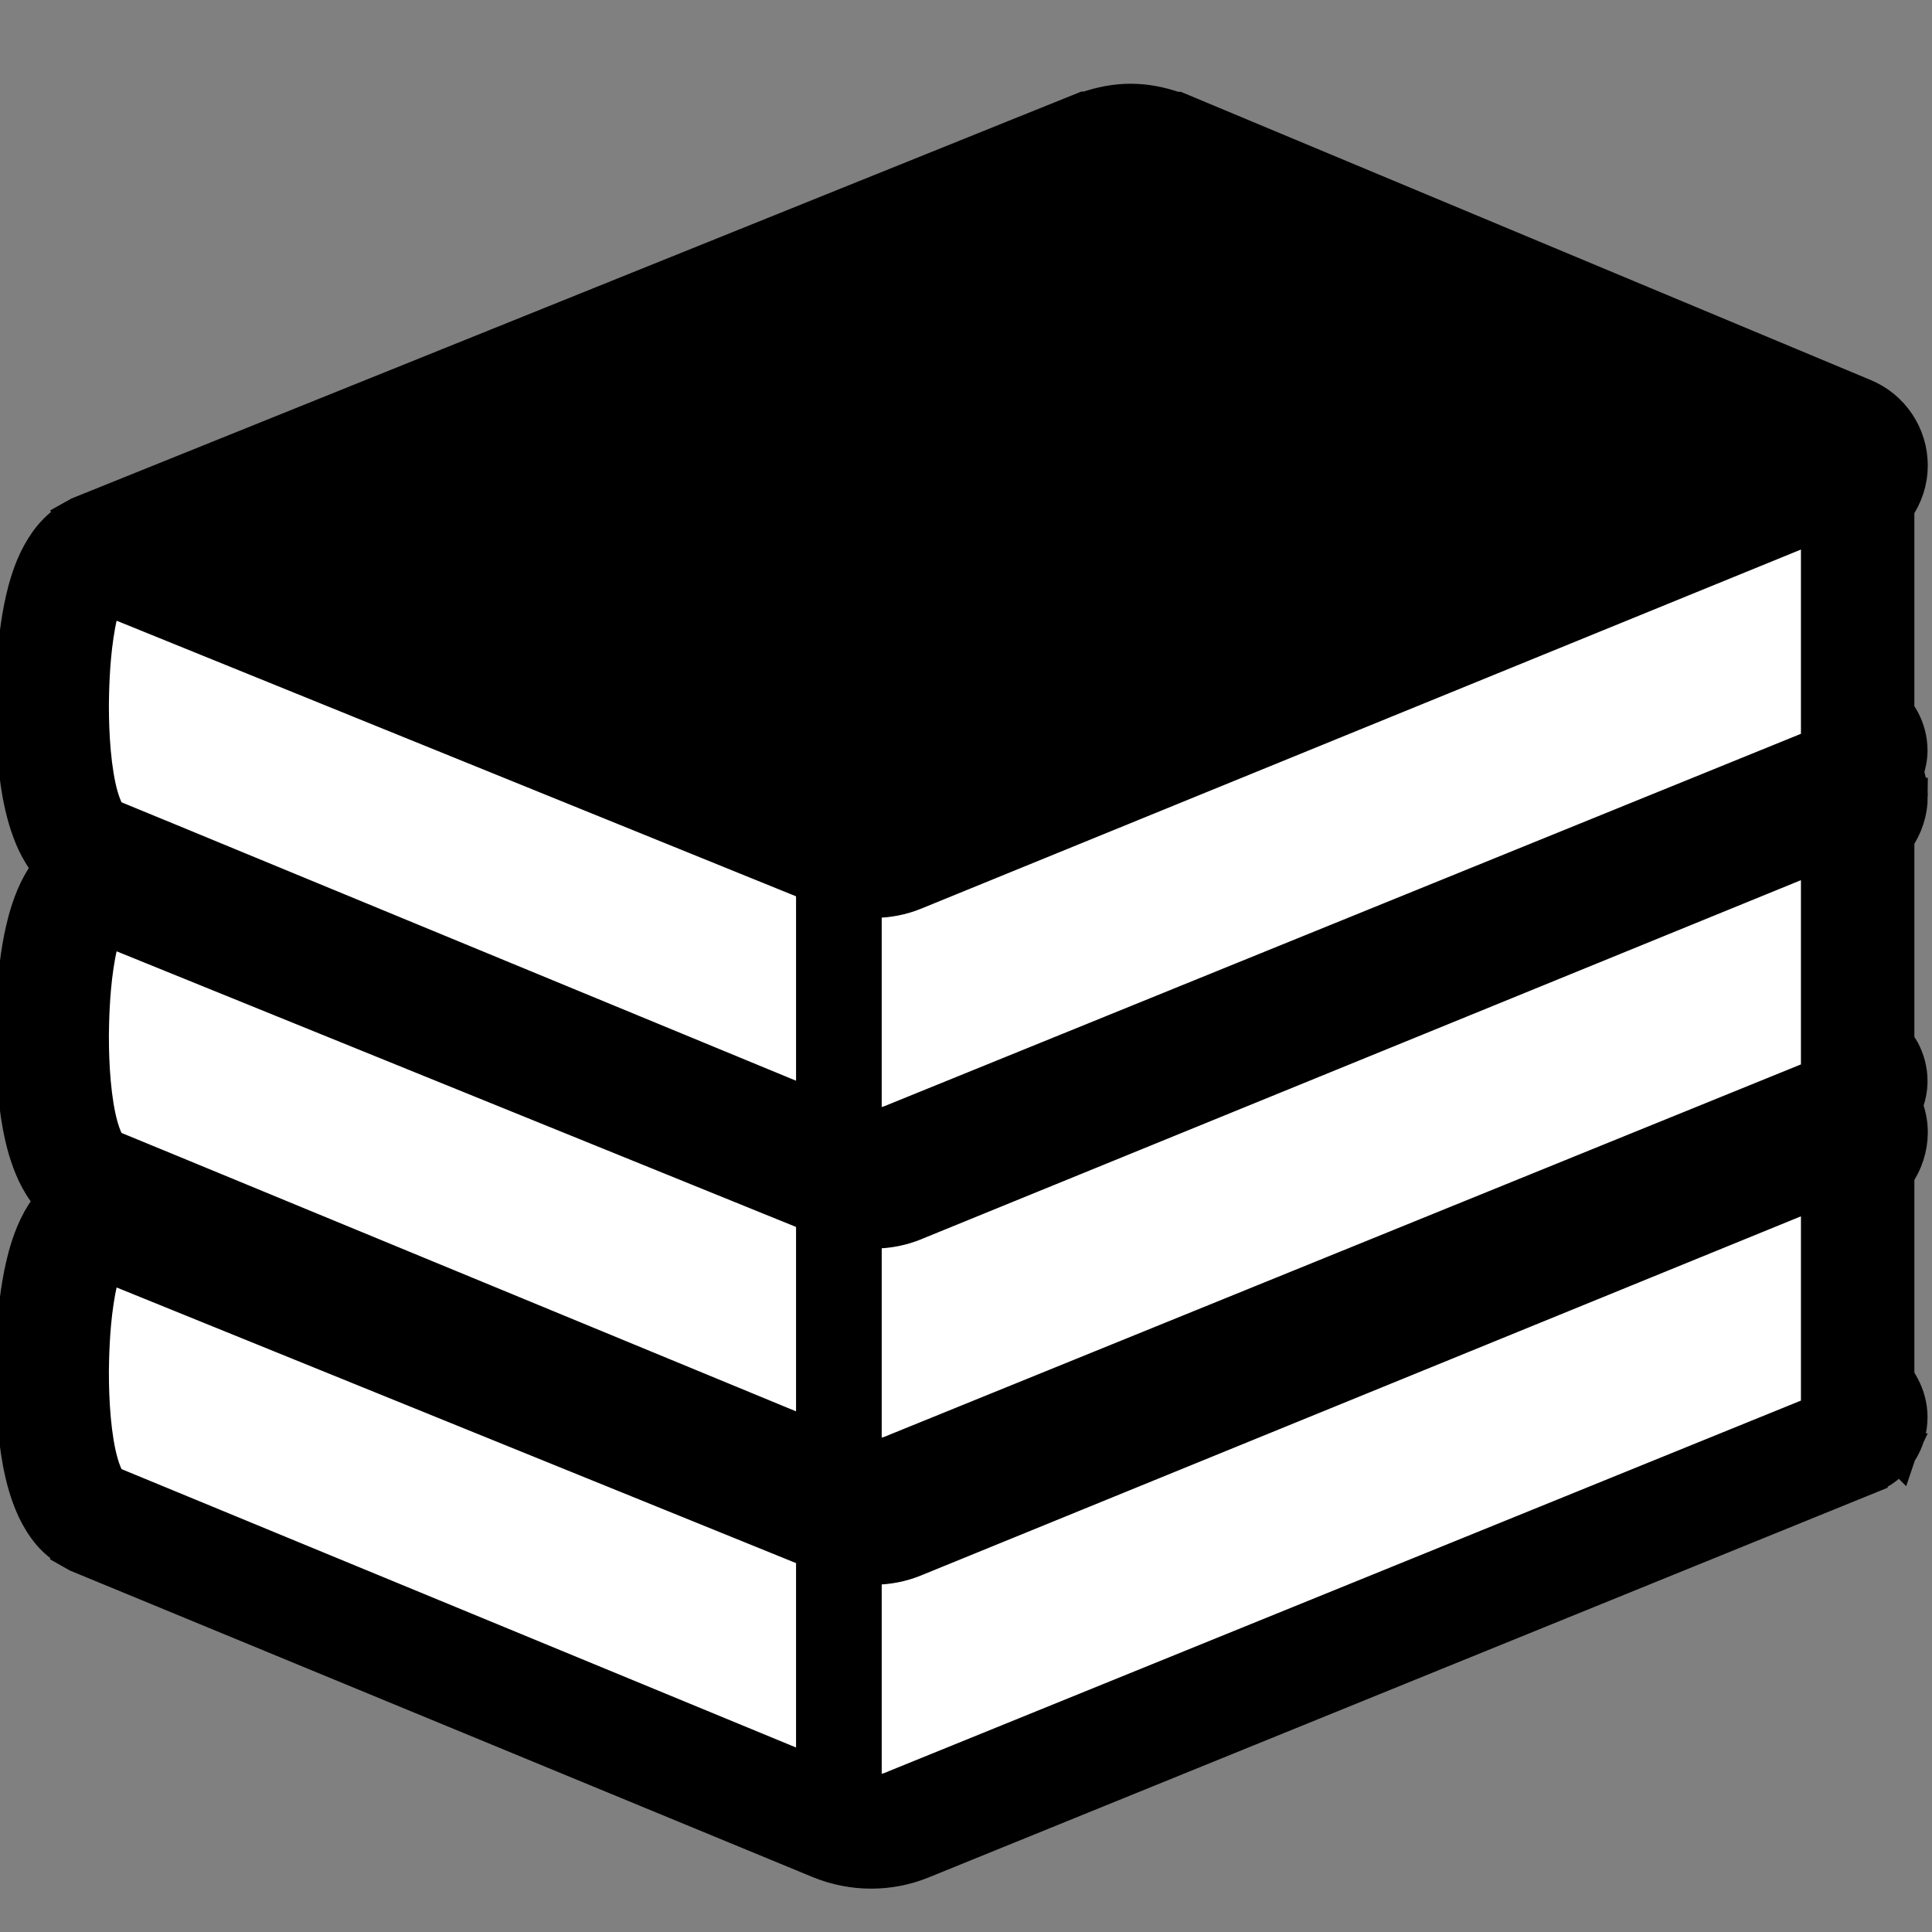 <?xml version="1.0" encoding="UTF-8" standalone="no"?>
<!--?xml version="1.0" encoding="utf-8"?-->

<svg
   version="1.1"
   id="_x32_"
   x="0px"
   y="0px"
   viewBox="0 0 512 512"
   style="width: 512px; height: 512px; opacity: 1;"
   xml:space="preserve"
   sodipodi:docname="soft_append.svg"
   inkscape:version="1.2.1 (9c6d41e410, 2022-07-14)"
   xmlns:inkscape="http://www.inkscape.org/namespaces/inkscape"
   xmlns:sodipodi="http://sodipodi.sourceforge.net/DTD/sodipodi-0.dtd"
   xmlns="http://www.w3.org/2000/svg"
   xmlns:svg="http://www.w3.org/2000/svg"><rect x="0" y="0" width="512" height="512" fill="#808080" stroke="none"/><defs
   id="defs16476" /><sodipodi:namedview
   id="namedview16474"
   pagecolor="#ffffff"
   bordercolor="#000000"
   borderopacity="0.25"
   inkscape:showpageshadow="2"
   inkscape:pageopacity="0.0"
   inkscape:pagecheckerboard="true"
   inkscape:deskcolor="#d1d1d1"
   showgrid="false"
   inkscape:zoom="1.6191406"
   inkscape:cx="229.44271"
   inkscape:cy="256.30881"
   inkscape:window-width="1920"
   inkscape:window-height="1009"
   inkscape:window-x="-8"
   inkscape:window-y="2152"
   inkscape:window-maximized="1"
   inkscape:current-layer="_x32_" />
<style>
	.stroke {
		stroke-width: 10;
		stroke: #000000;
	}
	.fill {
		fill: #000000;
	}
	.white {
		fill: #ffffff;
	}
</style>
<path
   style="fill:#ffffff;stroke:none;stroke-width:7.411;stroke-linejoin:round;stroke-miterlimit:40"
   d="M 155.638,356.009 C 123.198,342.601 82.76,325.901 65.776,318.899 24.94,302.064 28.801,303.889 27.583,300.846 c -2.677,-6.69 -3.987,-22.961 -2.914,-36.183 0.638,-7.859 2.049,-16.225 3.04,-18.018 0.275,-0.497 1.683,-0.188 4.715,1.035 2.378,0.959 28.364,11.505 57.747,23.436 29.383,11.931 69.613,28.254 89.399,36.274 l 35.976,14.581 v 29.239 c 0,16.081 -0.208,29.226 -0.463,29.209 -0.255,-0.017 -27.005,-11.001 -59.445,-24.409 z"
   id="path9916" />
<path
   style="fill:#ffffff;stroke:none;stroke-width:7.411;stroke-linejoin:round;stroke-miterlimit:40"
   d="M 187.445,281.599 C 172.839,275.531 131.289,258.362 95.112,243.447 l -65.776,-27.119 -1.371,-2.707 c -4.406,-8.698 -4.815,-41.616 -0.659,-53.07 l 0.795,-2.189 93.717,38.011 93.717,38.011 0.006,29.182 c 0.004,22.967 -0.159,29.17 -0.766,29.125 -0.425,-0.032 -12.723,-5.023 -27.329,-11.091 z"
   id="path9918" />
<path
   style="fill:#ffffff;stroke:none;stroke-width:7.411;stroke-linejoin:round;stroke-miterlimit:40"
   d="m 121.669,431.115 -92.333,-38.15 -1.371,-2.707 c -4.408,-8.703 -4.815,-41.5 -0.659,-53.098 l 0.795,-2.217 15.44,6.304 c 13.852,5.655 83.631,33.968 148.067,60.078 l 23.927,9.695 0.006,29.182 c 0.004,22.969 -0.159,29.169 -0.766,29.122 -0.425,-0.033 -42.322,-17.227 -93.105,-38.21 z"
   id="path9920" />
<path
   style="fill:#ffffff;stroke:none;stroke-width:7.411;stroke-linejoin:round;stroke-miterlimit:40"
   d="m 229.134,444.989 v -29.954 l 3.242,-0.007 c 4.947,-0.011 7.484,-0.889 34.741,-12.022 13.927,-5.689 35.744,-14.595 48.483,-19.791 12.738,-5.197 55.221,-22.536 94.405,-38.531 39.185,-15.996 71.355,-29.083 71.489,-29.083 0.134,0 0.244,13.152 0.244,29.227 v 29.227 l -121.824,49.494 c -67.003,27.222 -123.04,49.922 -124.526,50.445 -1.486,0.523 -3.501,0.952 -4.478,0.952 h -1.775 z"
   id="path9922" />
<path
   style="fill:#ffffff;stroke:none;stroke-width:7.411;stroke-linejoin:round;stroke-miterlimit:40"
   d="m 229.134,356.123 v -30.024 l 2.934,-0.015 c 1.614,-0.008 4.184,-0.303 5.713,-0.655 1.529,-0.352 56.877,-22.718 122.997,-49.703 66.12,-26.984 120.385,-49.062 120.589,-49.062 0.204,0 0.368,13.132 0.365,29.182 l -0.006,29.182 -123.411,50.127 c -67.876,27.57 -124.709,50.322 -126.295,50.56 l -2.885,0.433 z"
   id="path9924" />
<path
   style="fill:#ffffff;stroke:none;stroke-width:7.411;stroke-linejoin:round;stroke-miterlimit:40"
   d="m 229.134,268.44 v -29.866 l 4.852,-0.333 c 4.71,-0.323 8.376,-1.771 125.221,-49.461 66.203,-27.02 120.855,-49.313 121.449,-49.539 1.02,-0.388 1.081,1.239 1.081,28.886 v 29.298 l -121.824,49.488 c -67.003,27.218 -123.04,49.917 -124.526,50.44 -1.486,0.524 -3.501,0.952 -4.478,0.952 h -1.775 z"
   id="path9926" />
<g
   id="g16471"
   style="fill:#33c033"
   transform="matrix(0.981,0,0,0.981,3.706,10.216)">
	<path
   class="stroke fill"
   d="m 512,204.688 c 0.008,-2.275 -0.435,-4.479 -1.15,-6.569 0.7,-1.93 1.07,-3.876 1.078,-5.758 0.016,-2.96 -0.805,-5.822 -2.05,-8.122 l -0.04,-0.072 c -0.378,-0.691 -0.893,-1.423 -1.464,-2.155 v -55.268 c 2.268,-3.257 3.619,-7.173 3.627,-11.378 0,-8.138 -4.905,-15.448 -12.408,-18.527 L 314.233,19.393 h -0.539 c -3.892,-1.367 -7.928,-2.187 -12.022,-2.187 -3.996,0 -8.001,0.78 -11.852,2.106 h -0.482 l -271.671,109.474 -0.676,0.378 0.016,0.024 c -3.466,1.825 -6.031,4.358 -7.8,6.81 -3.095,4.302 -4.679,8.838 -5.83,12.955 l -0.008,0.056 c -1.728,6.393 -2.452,12.882 -2.894,18.375 l -0.008,0.048 c -0.41,5.516 -0.434,10.18 -0.466,12.095 v 0.048 1.022 c 0.008,6.698 0.378,15.406 1.906,23.786 l 0.024,0.089 c 0.805,4.213 1.938,8.491 3.869,12.657 l 0.032,0.064 0.007,0.016 c 0.982,2.051 2.26,4.246 4.029,6.337 l 0.04,0.048 c 0.128,0.153 0.314,0.29 0.459,0.435 -0.37,0.434 -0.853,0.852 -1.159,1.294 -3.104,4.294 -4.679,8.83 -5.83,12.938 l -0.008,0.04 v 0.016 c -1.728,6.393 -2.452,12.89 -2.894,18.382 l -0.008,0.04 C 0.056,262.264 0.032,266.92 0,268.842 v 0.04 1.029 c 0.008,6.707 0.378,15.416 1.914,23.803 l 0.016,0.064 c 0.805,4.222 1.938,8.508 3.869,12.673 l 0.039,0.072 c 0.974,2.035 2.252,4.23 4.029,6.344 l 0.04,0.049 c 0.322,0.386 0.796,0.732 1.174,1.117 -0.636,0.7 -1.367,1.392 -1.874,2.091 -3.104,4.302 -4.679,8.838 -5.83,12.938 l -0.024,0.113 0.016,-0.049 c -1.728,6.393 -2.452,12.891 -2.894,18.383 l -0.008,0.048 c -0.41,5.516 -0.434,10.18 -0.466,12.11 v 0.048 0.997 c 0.008,6.714 0.378,15.431 1.914,23.819 l 0.016,0.064 c 0.805,4.214 1.938,8.5 3.869,12.657 l 0.039,0.08 c 0.974,2.043 2.252,4.23 4.029,6.345 l -0.128,-0.145 0.169,0.201 c 1.696,1.97 4.028,3.876 6.94,5.299 l -0.032,0.048 0.056,0.032 0.41,0.233 199.948,82.52 0.458,0.193 c 4.431,1.81 9.143,2.734 13.879,2.734 4.648,0 9.304,-0.892 13.694,-2.686 l 255.907,-103.99 v -0.008 c 2.951,-1.19 5.734,-3.128 7.865,-6.24 l 0.008,0.008 c 0,0 0.008,-0.024 0.016,-0.04 0.008,-0.008 0.016,-0.008 0.024,-0.024 h -0.008 c 2.018,-3.056 2.838,-6.272 2.855,-9.328 0.016,-2.96 -0.805,-5.822 -2.05,-8.122 l -0.04,-0.072 v 0.008 c -0.378,-0.692 -0.893,-1.431 -1.464,-2.163 v -55.26 c 2.268,-3.257 3.619,-7.189 3.627,-11.386 0.008,-2.541 -0.531,-5.01 -1.44,-7.318 0.917,-2.171 1.359,-4.382 1.367,-6.498 0.016,-2.967 -0.805,-5.813 -2.05,-8.13 l -0.04,-0.072 c -0.378,-0.684 -0.893,-1.424 -1.464,-2.156 v -55.252 c 2.265,-3.261 3.617,-7.186 3.625,-11.375 z M 216.272,469.136 25.852,390.539 25.136,389.703 c -0.595,-0.925 -1.358,-2.686 -1.97,-4.873 -0.948,-3.273 -1.6,-7.535 -1.994,-11.845 -0.394,-4.302 -0.531,-8.636 -0.531,-12.271 v -0.86 c 0.032,-2.806 0.136,-10.928 1.294,-18.568 0.547,-3.812 1.392,-7.487 2.436,-10.092 l 0.218,-0.474 191.681,77.76 v 60.656 z m 0,-90.812 -173.267,-71.535 -17.152,-7.06 -0.716,-0.836 c -0.595,-0.933 -1.358,-2.686 -1.97,-4.866 -0.948,-3.289 -1.6,-7.543 -1.994,-11.852 -0.394,-4.302 -0.531,-8.636 -0.531,-12.264 v -0.868 c 0.032,-2.814 0.136,-10.928 1.294,-18.576 0.547,-3.804 1.392,-7.487 2.436,-10.084 l 0.218,-0.474 191.681,77.759 v 60.656 z m 0,-145.033 v 3.682 52.036 l -175.108,-72.3 -15.311,-6.297 -0.716,-0.844 c -0.595,-0.925 -1.358,-2.686 -1.97,-4.856 -0.948,-3.282 -1.6,-7.535 -1.994,-11.854 -0.394,-4.31 -0.531,-8.636 -0.531,-12.262 v -0.869 c 0.032,-2.806 0.136,-10.928 1.294,-18.568 0.547,-3.812 1.392,-7.486 2.436,-10.092 l 0.218,-0.466 191.681,77.752 v 4.938 z m 271.459,138.022 -249.571,101.393 -0.66,0.297 c -1.922,0.756 -3.924,1.15 -5.934,1.15 -0.716,0 -1.447,-0.105 -2.155,-0.217 v -61.412 c 0.941,0.105 1.914,0.161 2.855,0.161 3.756,0 7.519,-0.74 11.033,-2.187 l 0.241,-0.104 244.192,-99.664 v 60.583 z m 0,-91.157 v 0.338 l -249.571,101.401 -0.66,0.29 c -1.922,0.764 -3.924,1.15 -5.934,1.15 -0.716,0 -1.447,-0.104 -2.155,-0.201 v -61.42 c 0.941,0.104 1.914,0.161 2.855,0.161 3.756,0 7.519,-0.74 11.033,-2.18 l 0.241,-0.112 171.272,-69.896 72.919,-29.77 z m 0,-90.811 v 1.841 L 238.16,292.58 l -0.66,0.289 c -1.922,0.764 -3.924,1.158 -5.934,1.158 -0.716,0 -1.447,-0.105 -2.155,-0.208 v -56.145 -5.283 c 0.941,0.113 1.914,0.16 2.855,0.16 3.756,0 7.519,-0.731 11.033,-2.17 l 0.241,-0.105 244.192,-99.672 v 58.741 z"
   id="path16467" />
</g>
</svg>
